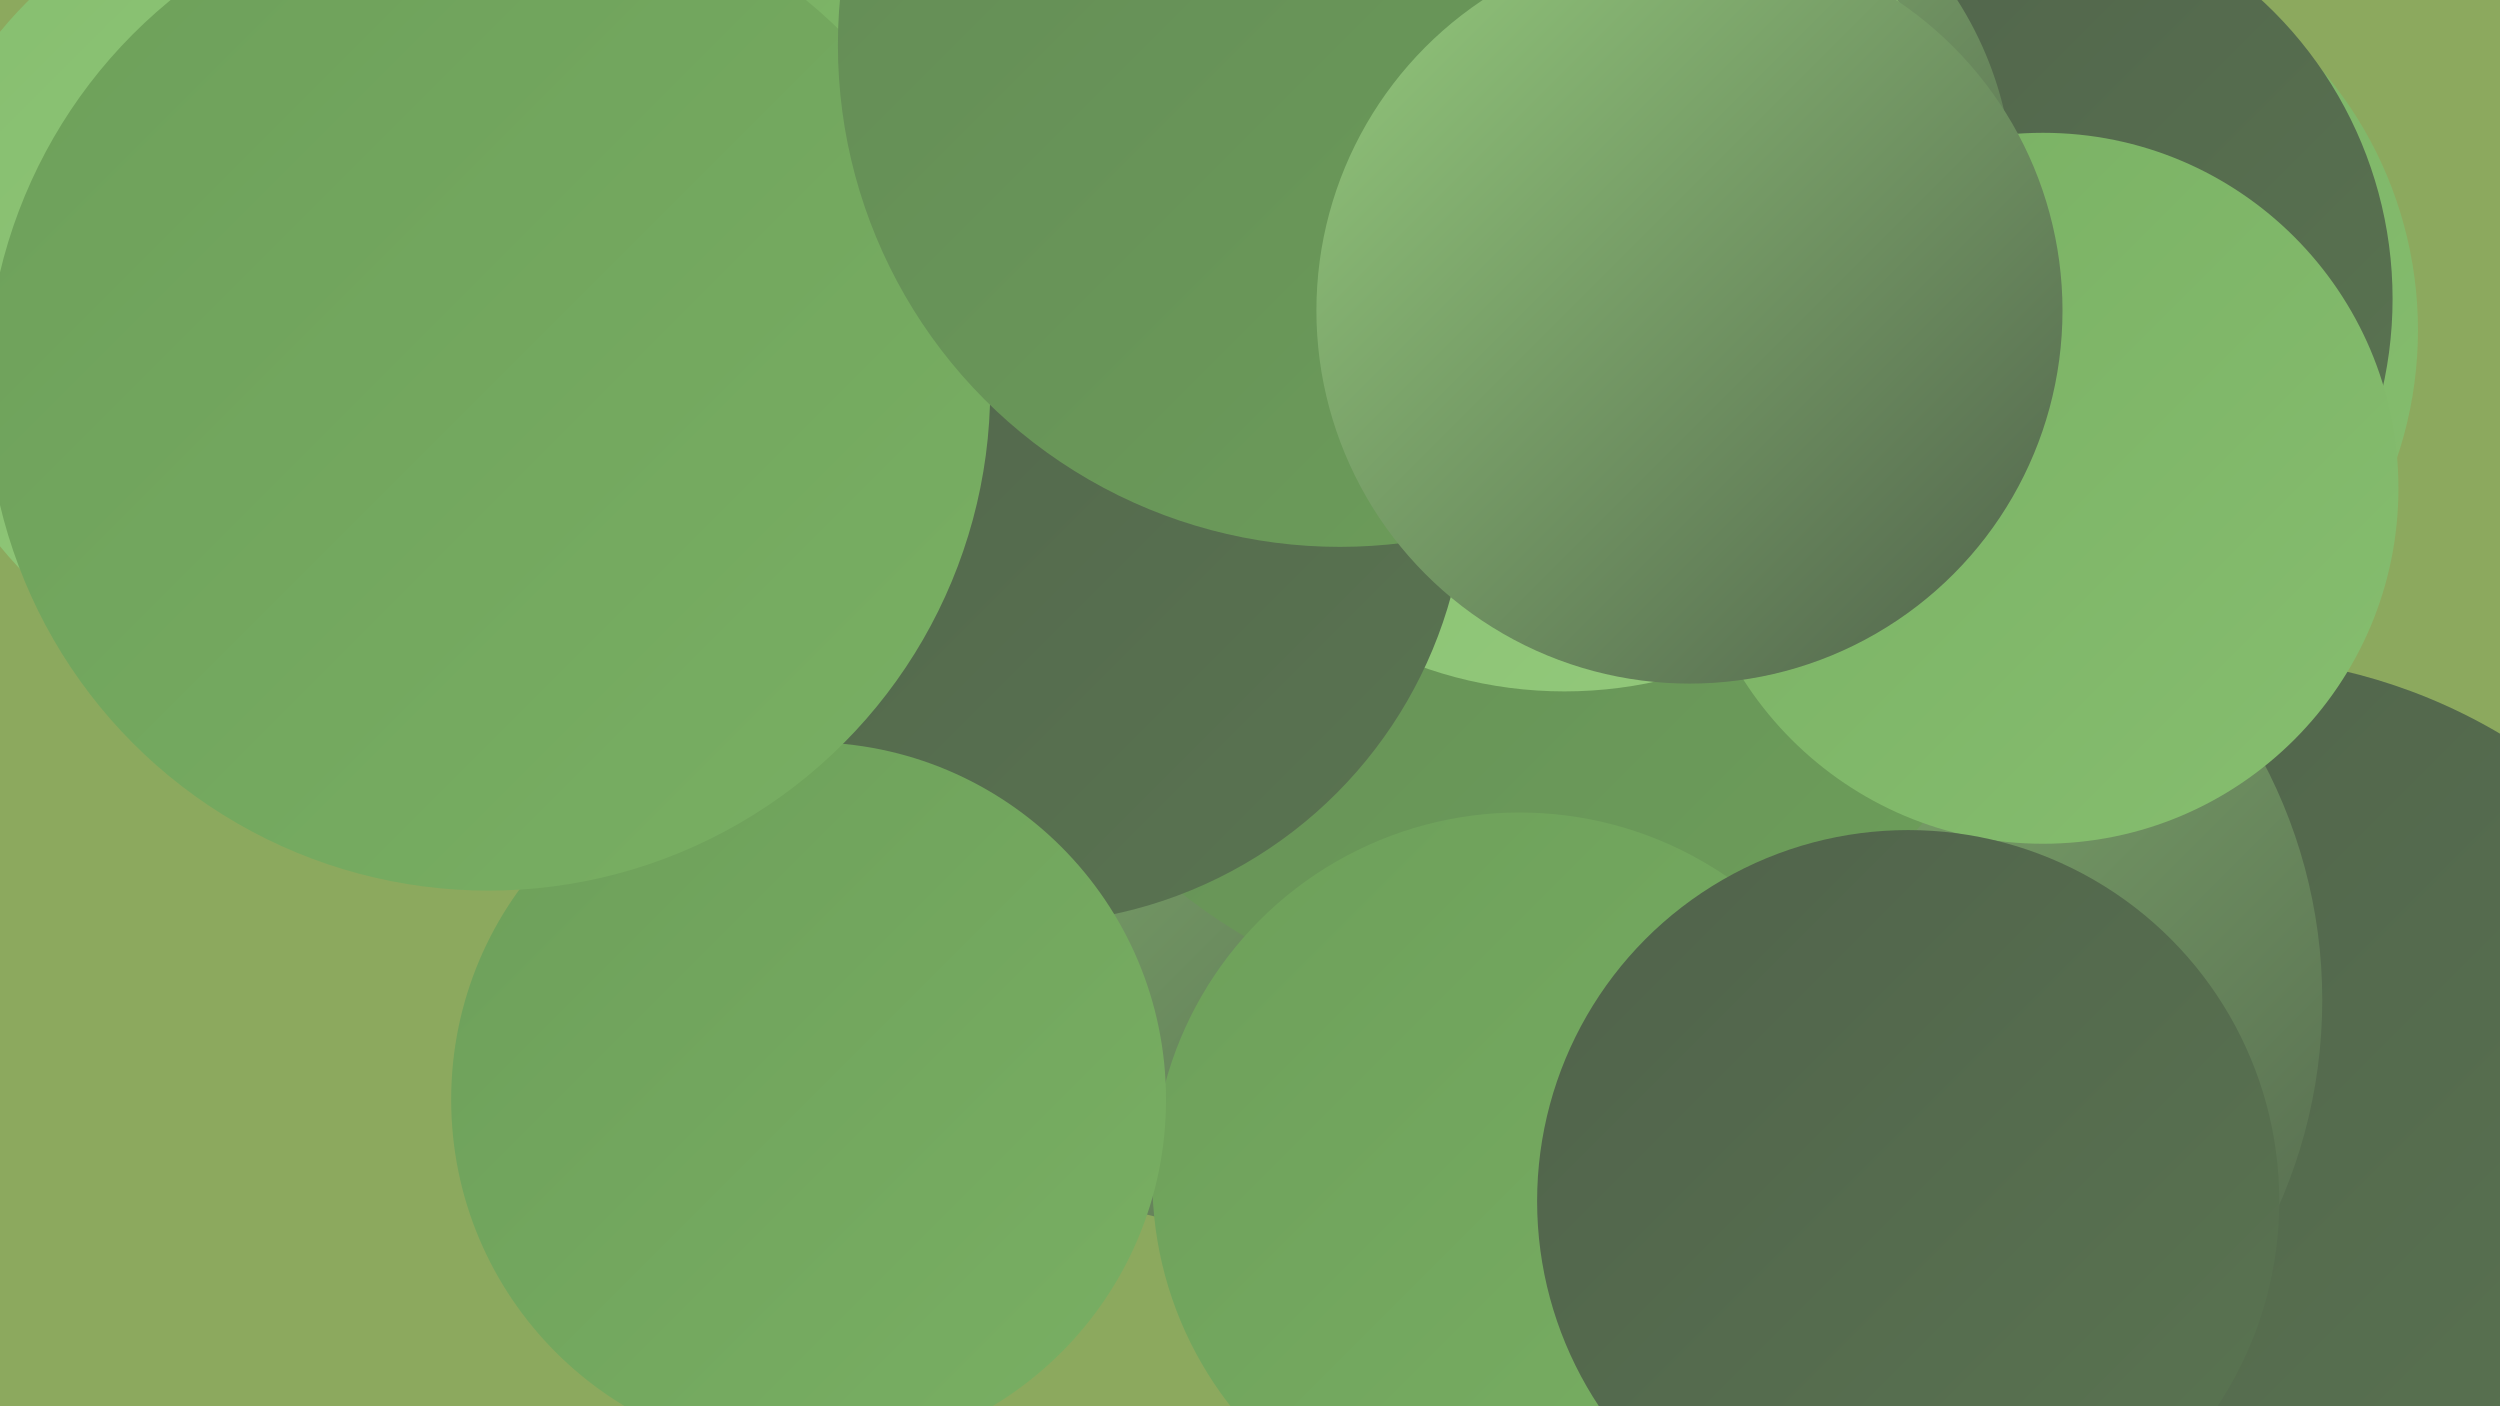 <?xml version="1.0" encoding="UTF-8"?><svg width="1280" height="720" xmlns="http://www.w3.org/2000/svg"><defs><linearGradient id="grad0" x1="0%" y1="0%" x2="100%" y2="100%"><stop offset="0%" style="stop-color:#50624b;stop-opacity:1" /><stop offset="100%" style="stop-color:#5a7551;stop-opacity:1" /></linearGradient><linearGradient id="grad1" x1="0%" y1="0%" x2="100%" y2="100%"><stop offset="0%" style="stop-color:#5a7551;stop-opacity:1" /><stop offset="100%" style="stop-color:#638a56;stop-opacity:1" /></linearGradient><linearGradient id="grad2" x1="0%" y1="0%" x2="100%" y2="100%"><stop offset="0%" style="stop-color:#638a56;stop-opacity:1" /><stop offset="100%" style="stop-color:#6d9f5a;stop-opacity:1" /></linearGradient><linearGradient id="grad3" x1="0%" y1="0%" x2="100%" y2="100%"><stop offset="0%" style="stop-color:#6d9f5a;stop-opacity:1" /><stop offset="100%" style="stop-color:#79b063;stop-opacity:1" /></linearGradient><linearGradient id="grad4" x1="0%" y1="0%" x2="100%" y2="100%"><stop offset="0%" style="stop-color:#79b063;stop-opacity:1" /><stop offset="100%" style="stop-color:#86be6f;stop-opacity:1" /></linearGradient><linearGradient id="grad5" x1="0%" y1="0%" x2="100%" y2="100%"><stop offset="0%" style="stop-color:#86be6f;stop-opacity:1" /><stop offset="100%" style="stop-color:#94ca7c;stop-opacity:1" /></linearGradient><linearGradient id="grad6" x1="0%" y1="0%" x2="100%" y2="100%"><stop offset="0%" style="stop-color:#94ca7c;stop-opacity:1" /><stop offset="100%" style="stop-color:#50624b;stop-opacity:1" /></linearGradient></defs><rect width="1280" height="720" fill="#8ca95e" /><circle cx="1135" cy="621" r="285" fill="url(#grad0)" /><circle cx="928" cy="512" r="261" fill="url(#grad6)" /><circle cx="1033" cy="169" r="205" fill="url(#grad4)" /><circle cx="1017" cy="153" r="208" fill="url(#grad0)" /><circle cx="847" cy="99" r="184" fill="url(#grad6)" /><circle cx="658" cy="352" r="279" fill="url(#grad6)" /><circle cx="256" cy="41" r="199" fill="url(#grad5)" /><circle cx="522" cy="87" r="192" fill="url(#grad3)" /><circle cx="161" cy="148" r="208" fill="url(#grad5)" /><circle cx="776" cy="242" r="275" fill="url(#grad2)" /><circle cx="778" cy="604" r="188" fill="url(#grad3)" /><circle cx="801" cy="136" r="218" fill="url(#grad5)" /><circle cx="485" cy="155" r="216" fill="url(#grad4)" /><circle cx="523" cy="245" r="228" fill="url(#grad0)" /><circle cx="414" cy="563" r="183" fill="url(#grad3)" /><circle cx="250" cy="199" r="257" fill="url(#grad3)" /><circle cx="686" cy="23" r="257" fill="url(#grad2)" /><circle cx="1046" cy="250" r="182" fill="url(#grad4)" /><circle cx="865" cy="159" r="191" fill="url(#grad6)" /><circle cx="977" cy="615" r="190" fill="url(#grad0)" /></svg>